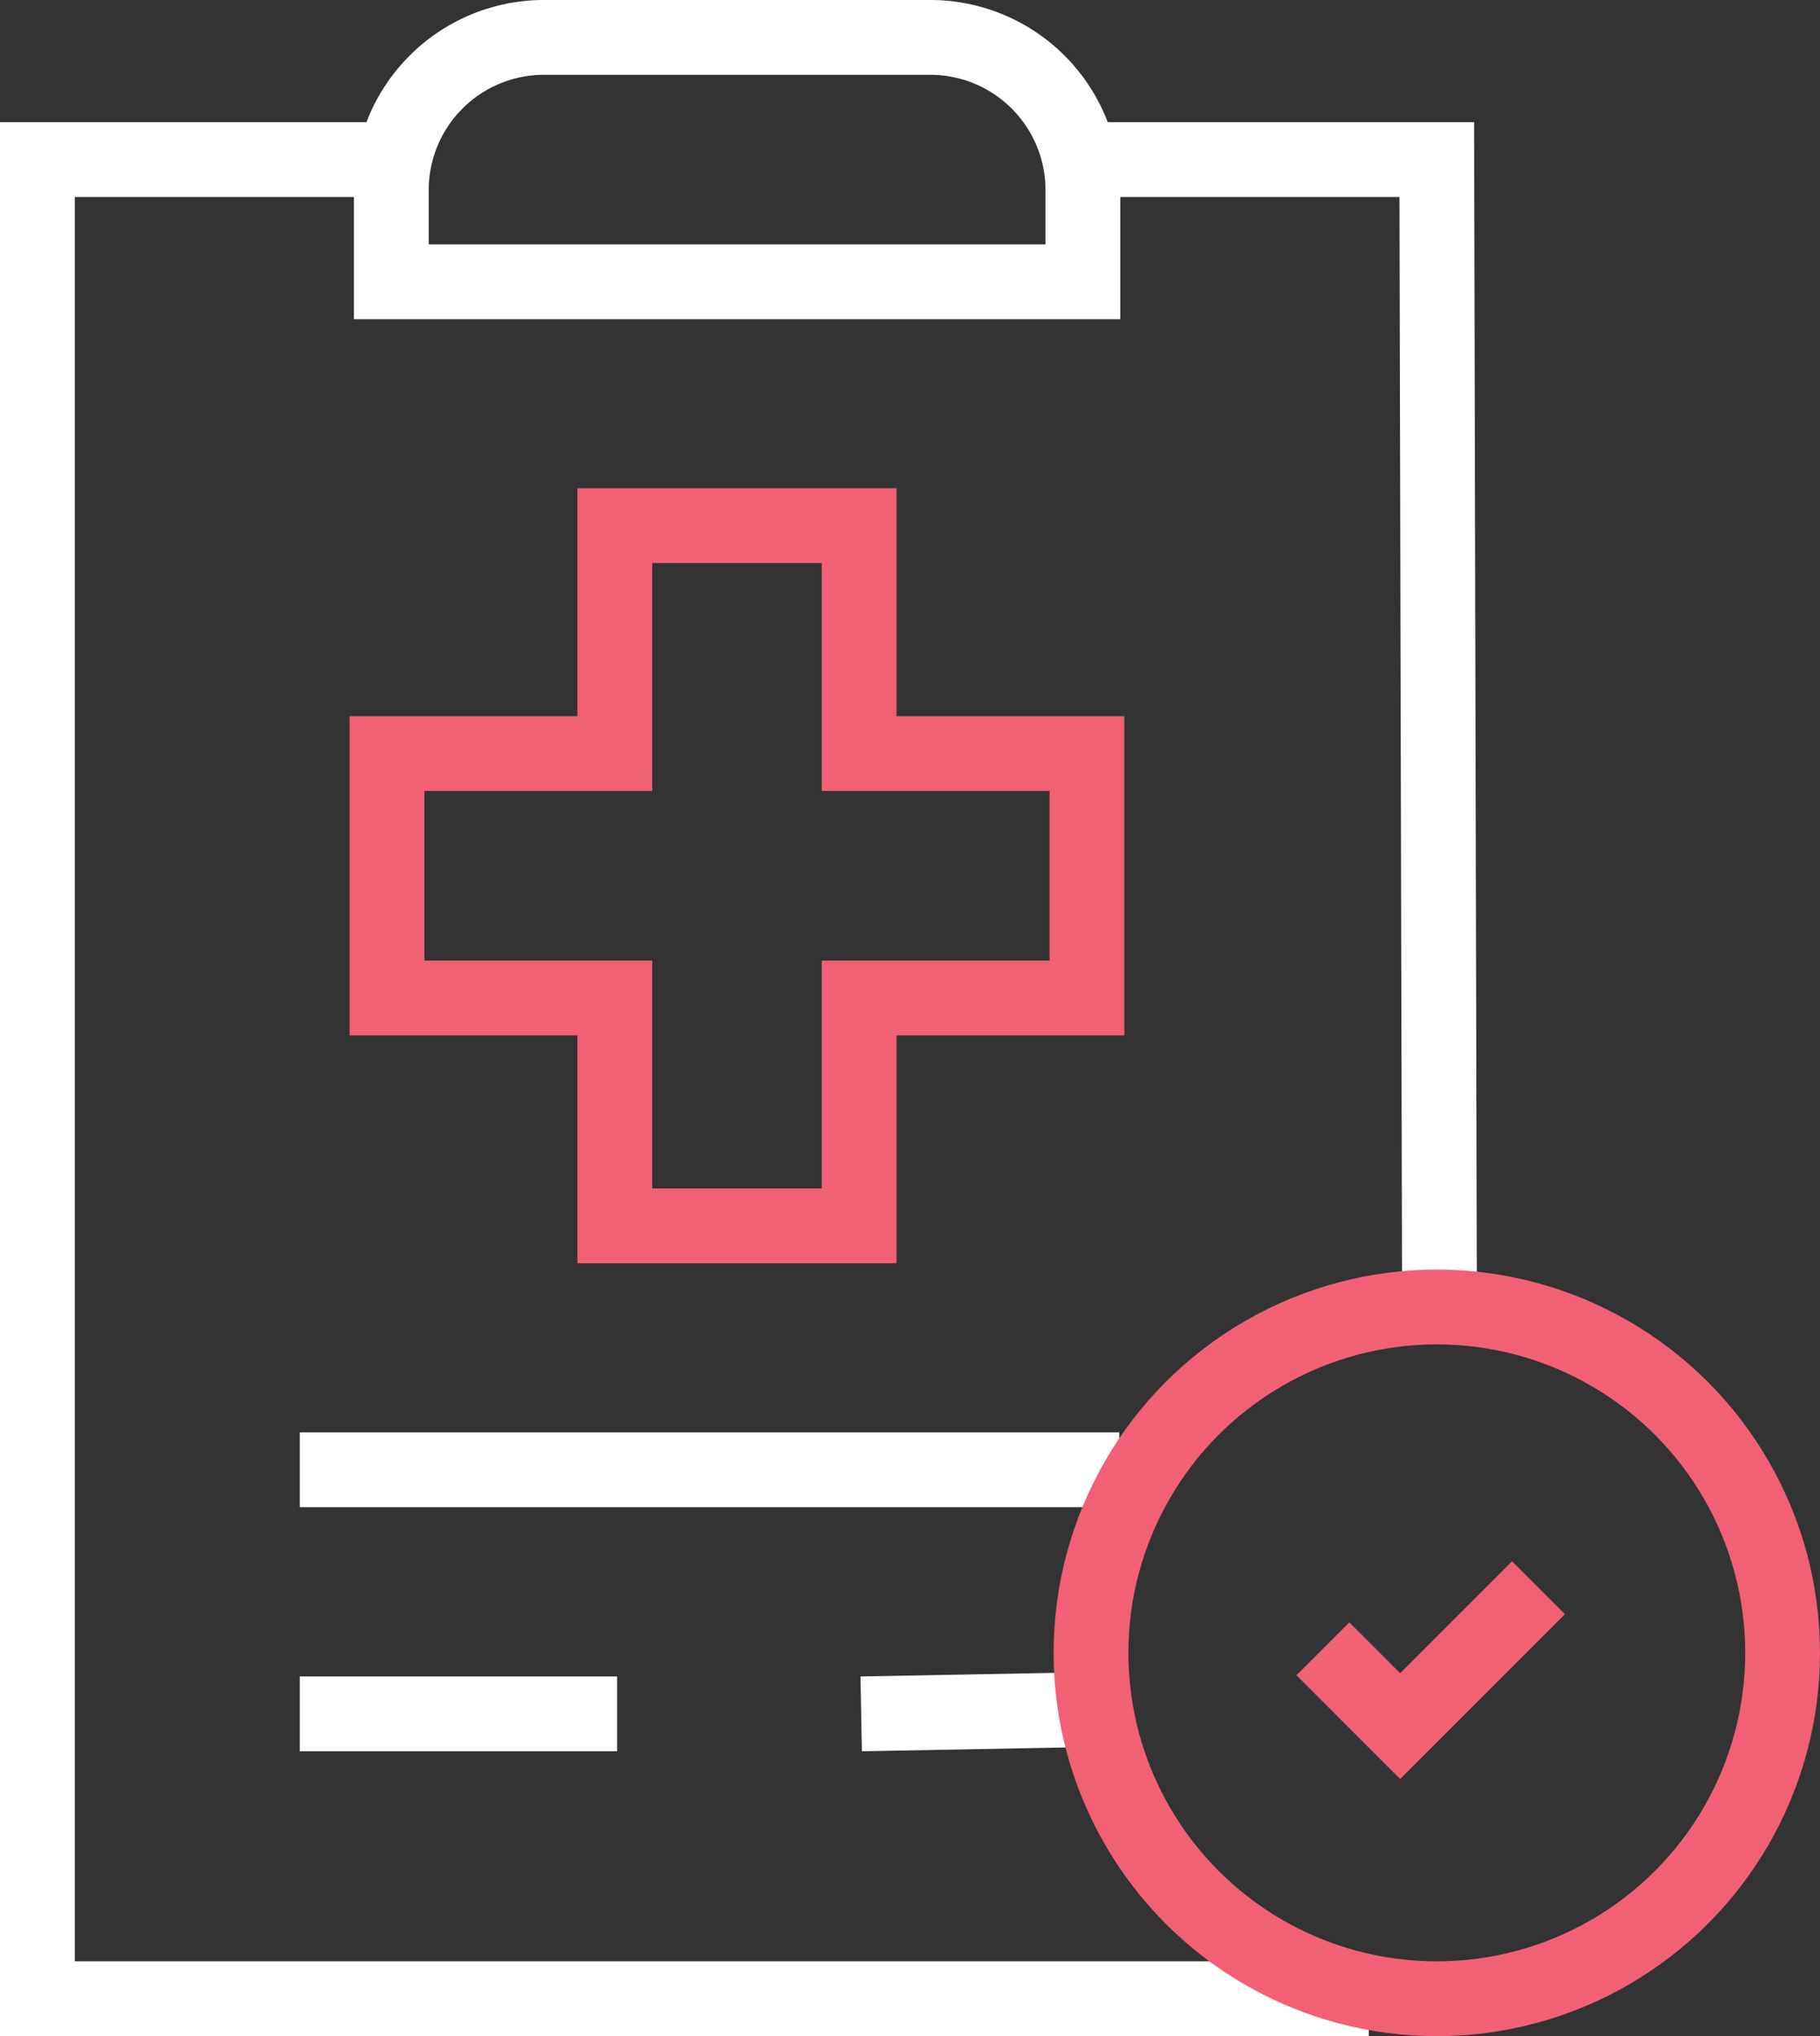 <svg xmlns="http://www.w3.org/2000/svg" width="36.5" height="40.824" viewBox="0 0 36.5 40.824">
                                          <rect x="0" y="0" width="36.5" height="40.824" fill="#333333" stroke="none"/>
                                          <g id="health-checkup" transform="translate(0.75 0.75)">
                                            <path id="Path_1545" data-name="Path 1545" d="M140.253,15.9H126.384V14.061A3.061,3.061,0,0,1,129.445,11h7.747a3.061,3.061,0,0,1,3.061,3.061Z" transform="translate(-119.286 -11)" fill="none" stroke="#fff" stroke-width="1.5"></path>
                                            <path id="Path_1546" data-name="Path 1546" d="M44.731,41.5H37.94V78.374h26.7" transform="translate(-37.94 -39.05)" fill="none" stroke="#fff" stroke-width="1.5"></path>
                                            <path id="Path_1547" data-name="Path 1547" d="M303.028,41.5h6.791l.053,22.623" transform="translate(-281.754 -39.05)" fill="none" stroke="#fff" stroke-width="1.5"></path>
                                            <path id="Path_1548" data-name="Path 1548" d="M139.4,137.561h-4.569v-4.569h-4.9v4.569h-4.569v4.9h4.569v4.569h4.9v-4.569H139.4Z" transform="translate(-118.351 -123.202)" fill="none" stroke="#f16075" stroke-width="1.5"></path>
                                            <line id="Line_93" data-name="Line 93" x1="16.435" transform="translate(5.262 28.718)" fill="none" stroke="#fff" stroke-width="1.5"></line>
                                            <line id="Line_94" data-name="Line 94" x1="6.364" transform="translate(5.262 33.613)" fill="none" stroke="#fff" stroke-width="1.5"></line>
                                            <line id="Line_95" data-name="Line 95" x1="4.109" y2="0.077" transform="translate(16.521 33.536)" fill="none" stroke="#fff" stroke-width="1.5"></line>
                                            <g id="Group_2550" data-name="Group 2550" transform="translate(21.13 25.455)">
                                              <circle id="Ellipse_36" data-name="Ellipse 36" cx="6.935" cy="6.935" r="6.935" fill="none" stroke="#f16075" stroke-width="1.5"></circle>
                                              <path id="Path_1549" data-name="Path 1549" d="M359.185,399.548l1.55,1.55,2.774-2.774" transform="translate(-354.535 -392.695)" fill="none" stroke="#f16075" stroke-width="1.5"></path>
                                            </g>
                                          </g>
                                        </svg>